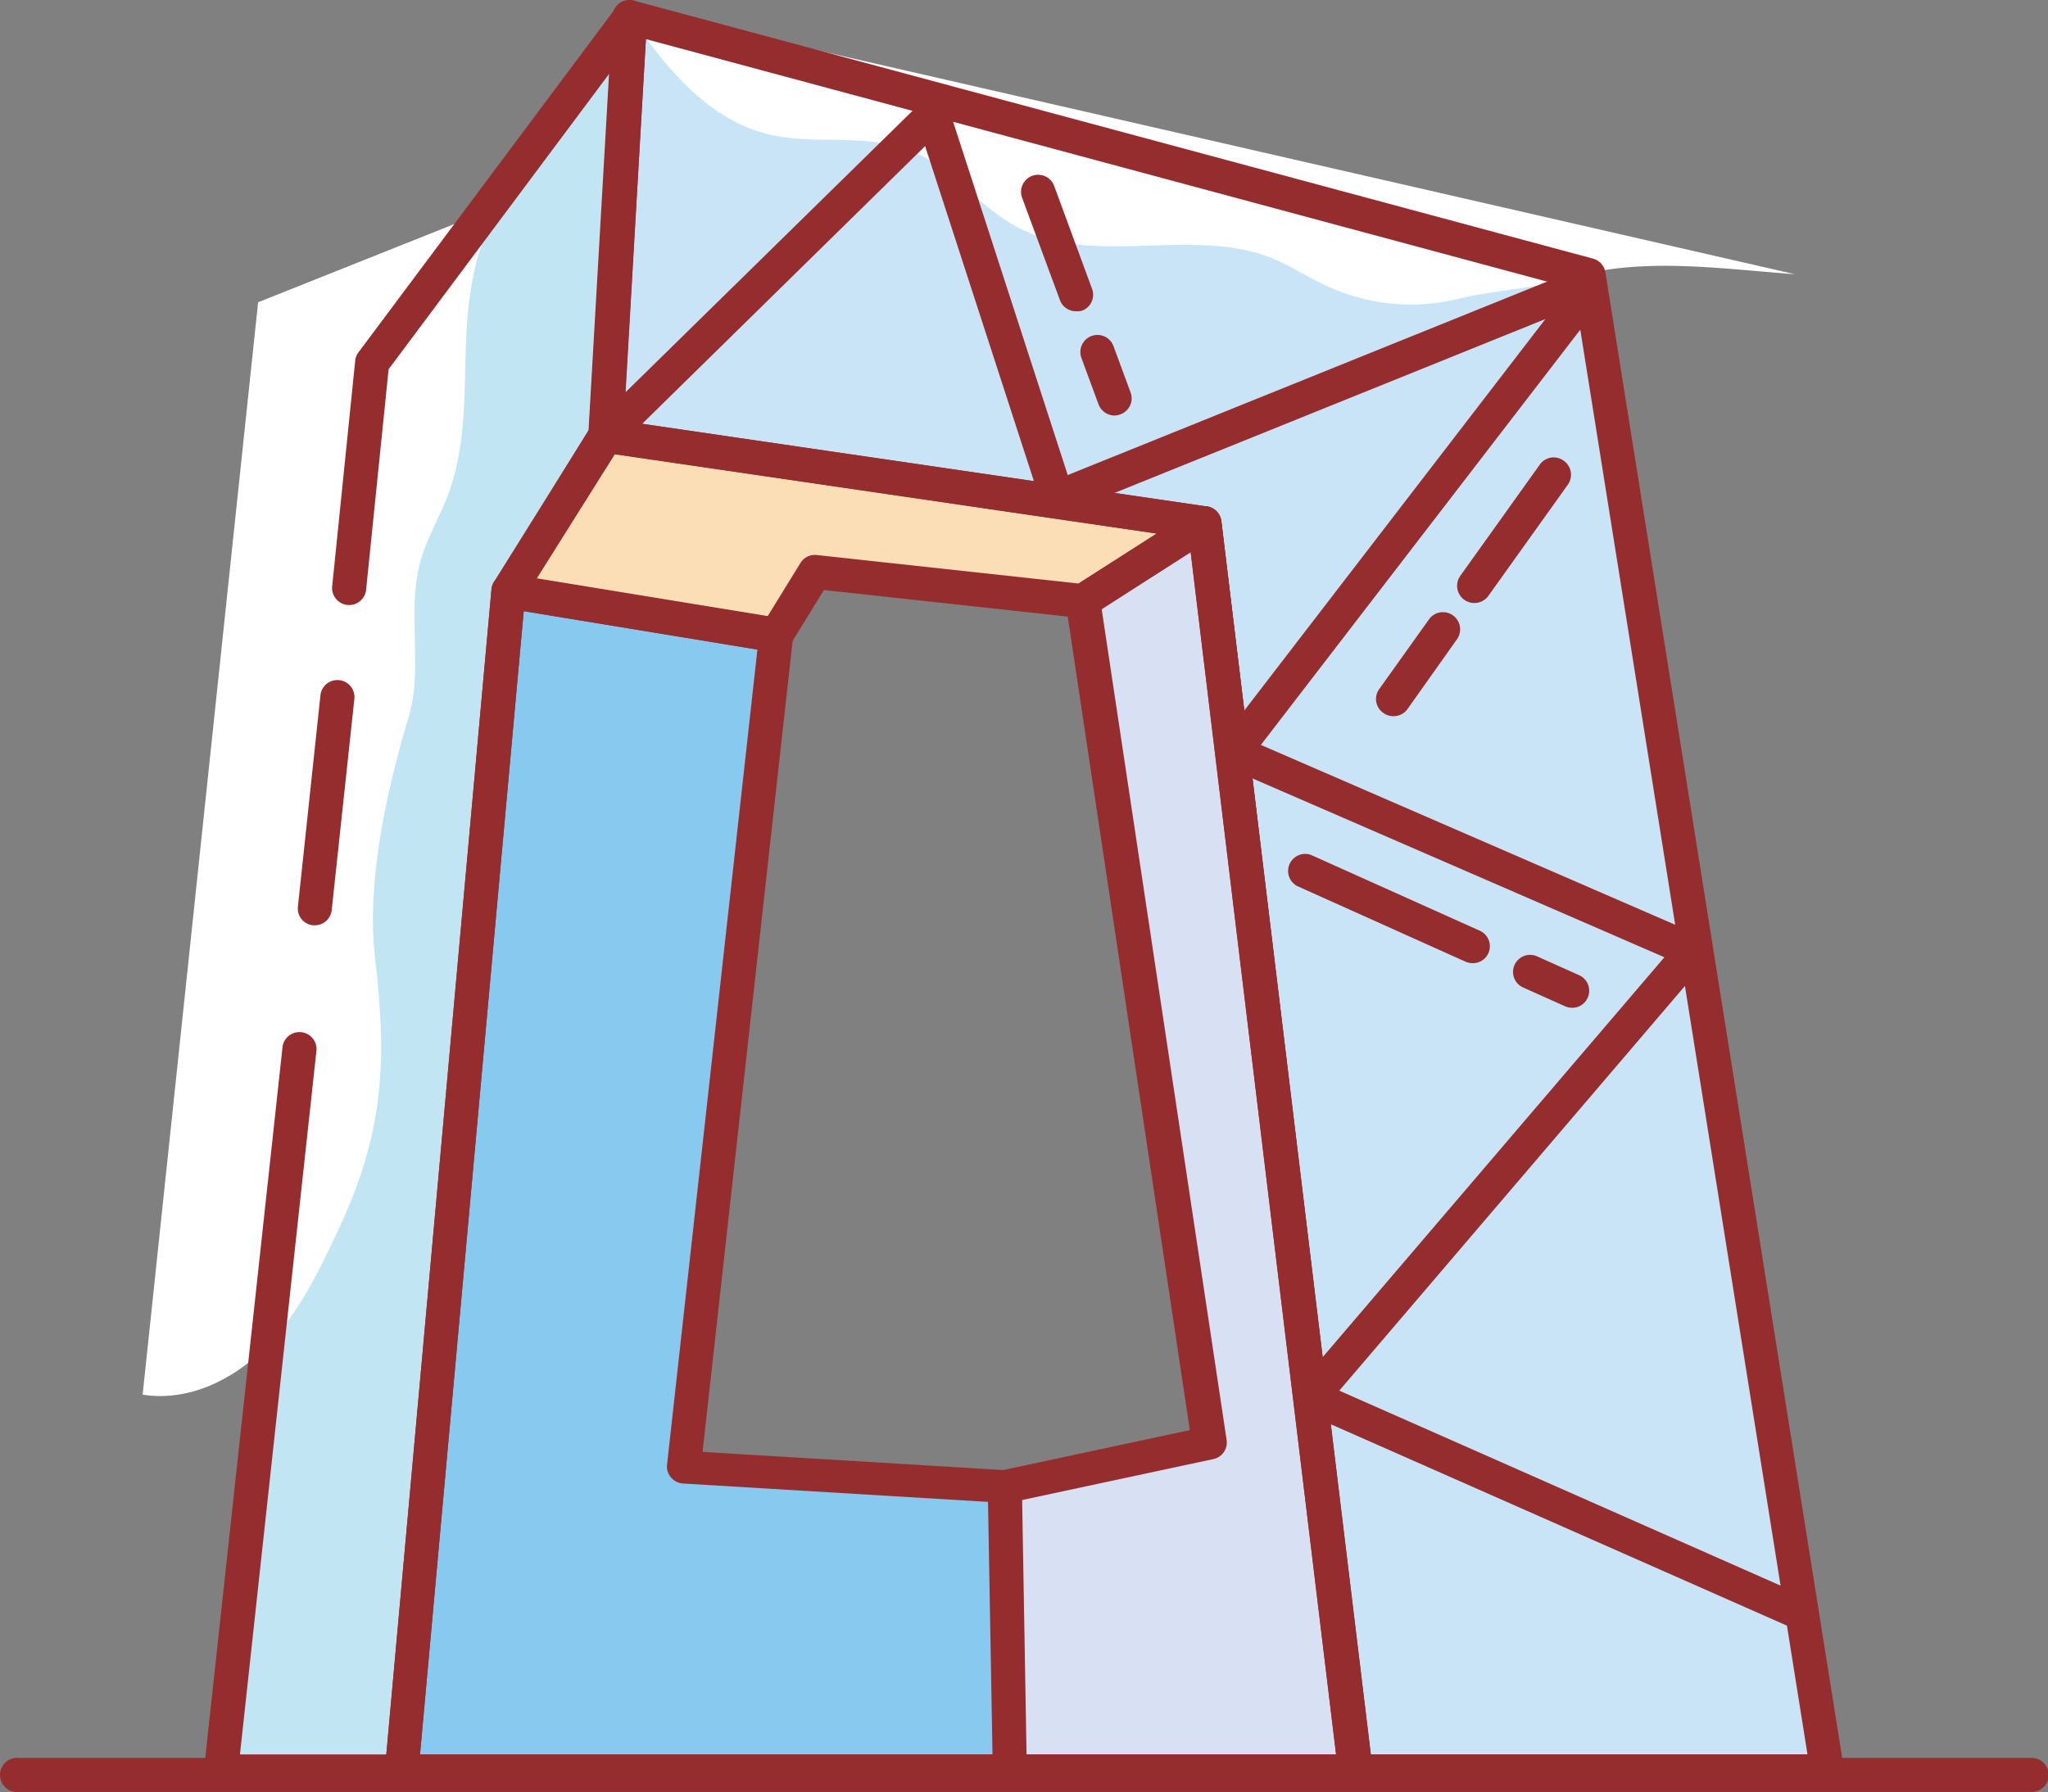 <?xml version="1.0" standalone="no"?><!DOCTYPE svg PUBLIC "-//W3C//DTD SVG 1.1//EN" "http://www.w3.org/Graphics/SVG/1.1/DTD/svg11.dtd"><svg t="1711270530881" class="icon" viewBox="0 0 1170 1024" version="1.1" xmlns="http://www.w3.org/2000/svg" p-id="2156" xmlns:xlink="http://www.w3.org/1999/xlink" width="146.25" height="128"><rect x="0" y="0" width="1170" height="1024" fill="#808080" stroke="none"/><path d="M359.997 9.854l-13.949 239.132 342 50.025 86.239 713.204h269.711L907.733 157.181 359.997 9.854z" fill="#C9E4F7" p-id="2157"></path><path d="M355.737 3.257c21.371 30.922 45.834 64.043 82.459 73.251 26.868 6.872 56.553-0.825 82.459 9.689 23.02 9.483 38.344 31.747 60.333 43.497 43.566 23.295 99.707-0.481 145.609 17.797 10.995 4.398 20.615 11.063 31.747 16.08a114.275 114.275 0 0 0 76.069 6.872c13.743-3.642 46.727-6.391 60.47-10.926 40.611-13.193 88.025-5.91 130.56-2.817z" fill="#FFFFFF" p-id="2158"></path><path d="M443.35 362.986l22.264-36.145 152.962 16.698 69.472-44.528-342-50.025-55.591 88.919 152.893 25.081z" fill="#FBDEB5" p-id="2159"></path><path d="M390.576 838.432l52.774-475.446-152.893-25.081-61.157 674.311h544.987L688.048 299.011 618.576 343.539l72.289 481.012-116.817 25.013-183.472-11.132z" fill="#D8E1F3" p-id="2160"></path><path d="M574.048 849.564L390.576 838.432l52.774-475.446-152.893-25.081-61.157 674.311h347.566l-2.817-162.651z" fill="#88CAEF" p-id="2161"></path><path d="M199.408 336.53l13.193-129.255L359.997 9.854l-13.949 239.132-55.591 88.919-61.157 674.311H126.363l44.803-412.365" fill="#C2E5F3" p-id="2162"></path><path d="M283.997 118.288c-29.204 58.409-9.964 105.685-25.837 158.047-4.604 15.324-13.743 29.067-18.004 44.528-7.971 28.998 1.924 60.745-6.872 89.331-12.575 42.329-24.257 94.553-18.897 138.325 6.872 58.477 4.604 99.157-20.615 153.168-11.132 24.051-22.814 48.101-41.23 67.342s-44.94 32.09-71.052 27.899l65.967-624.217z" fill="#FFFFFF" p-id="2163"></path><path d="M1159.783 1023.966H10.576a9.758 9.758 0 1 1 0-19.447h1149.207a9.758 9.758 0 1 1 0 19.447z" fill="#952D2E" p-id="2164"></path><path d="M1043.997 1021.973h-269.711a9.758 9.758 0 0 1-9.689-8.59L679.252 307.601 344.399 258.606a9.689 9.689 0 0 1-8.315-10.239l13.743-239.063A9.758 9.758 0 0 1 362.471 0.44l547.804 147.396a9.689 9.689 0 0 1 6.872 7.834l136.264 855.034a9.758 9.758 0 0 1-9.62 11.269z m-261.121-19.515h249.714L899.075 165.015 368.999 22.36 356.286 240.603l333.204 48.788a9.758 9.758 0 0 1 8.246 8.452zM179.892 528.729h-1.099a9.62 9.62 0 0 1-8.59-10.72l12.919-121.215a9.758 9.758 0 0 1 19.378 2.061l-12.987 121.146a9.689 9.689 0 0 1-9.62 8.727z" fill="#952D2E" p-id="2165"></path><path d="M229.299 1021.973h-103.074a9.689 9.689 0 0 1-7.215-3.23 9.826 9.826 0 0 1-2.474-7.559l44.803-412.296a9.758 9.758 0 1 1 19.378 2.13l-43.635 401.508H220.71L280.767 336.805a9.826 9.826 0 0 1 1.443-4.329l54.286-86.857 11.888-203.949-126.369 169.316-12.919 126.575a9.758 9.758 0 0 1-19.378-1.993L202.912 206.244a9.689 9.689 0 0 1 1.855-4.879L352.163 4.013a9.758 9.758 0 0 1 17.523 6.391l-13.743 239.132a9.895 9.895 0 0 1-1.512 4.604l-54.492 86.995-60.951 671.974a9.758 9.758 0 0 1-9.689 8.864z" fill="#952D2E" p-id="2166"></path><path d="M443.35 372.675h-1.58l-152.893-25.15a9.552 9.552 0 0 1-7.284-5.566 9.758 9.758 0 0 1 0.962-9.208l54.973-88.987a10.033 10.033 0 0 1 9.689-4.467l342 50.094a9.758 9.758 0 0 1 3.848 17.866l-69.266 44.459a9.758 9.758 0 0 1-6.322 1.443l-146.777-16.011-19.034 30.922a9.758 9.758 0 0 1-8.315 4.604z m-136.882-41.986l132.004 21.577 18.828-30.579a9.689 9.689 0 0 1 9.345-4.535l149.526 16.286 44.665-28.586L351.27 259.499z" fill="#952D2E" p-id="2167"></path><path d="M774.286 1021.973H229.299a9.895 9.895 0 0 1-6.872-3.161 10.033 10.033 0 0 1-2.542-7.49L280.767 336.805a9.826 9.826 0 0 1 3.711-6.872 9.62 9.62 0 0 1 7.559-1.855l152.893 25.013A9.62 9.62 0 0 1 453.039 364.291l-51.674 465.345 171.79 10.376 106.579-22.814-70.846-472.217a9.826 9.826 0 0 1 4.398-9.689l69.541-44.459a9.689 9.689 0 0 1 14.911 6.872L784.181 1011.047a9.62 9.62 0 0 1-2.336 7.627 9.895 9.895 0 0 1-7.559 3.298z m-534.336-19.515H763.566l-83.009-687.161-51.193 32.709 71.396 474.828a9.689 9.689 0 0 1-7.627 10.926l-116.817 25.013a8.59 8.59 0 0 1-2.611 0l-183.541-11.063a9.895 9.895 0 0 1-6.872-3.505 9.414 9.414 0 0 1-2.199-7.353L432.699 371.163l-133.515-21.92z" fill="#952D2E" p-id="2168"></path><path d="M576.865 1017.781a9.758 9.758 0 0 1-9.758-9.552L564.29 849.702a9.758 9.758 0 0 1 19.515 0l2.749 158.528a9.689 9.689 0 0 1-9.552 9.895zM750.167 806.617A9.689 9.689 0 0 1 742.952 790.331l216.456-253.356a9.689 9.689 0 1 1 14.774 12.85l-216.593 253.631a9.62 9.62 0 0 1-7.421 3.161z" fill="#952D2E" p-id="2169"></path><path d="M1025.581 930.168a8.796 8.796 0 0 1-3.917-0.893l-275.414-121.627a9.758 9.758 0 0 1 7.902-17.866l275.345 121.696a9.758 9.758 0 0 1-3.917 18.691zM710.312 432.526a9.552 9.552 0 0 1-5.91-2.061 9.689 9.689 0 0 1-1.787-13.743l194.604-253.081a9.758 9.758 0 0 1 15.461 11.888l-194.673 253.15a9.62 9.62 0 0 1-7.696 3.848z" fill="#952D2E" p-id="2170"></path><path d="M966.829 552.986a9.895 9.895 0 0 1-3.917-0.756l-255.074-110.77a9.826 9.826 0 0 1-5.085-12.85 9.689 9.689 0 0 1 12.85-5.016l255.074 110.77a9.689 9.689 0 0 1-3.848 18.622zM346.048 258.675a9.758 9.758 0 0 1-6.872-16.698L526.221 58.505a9.758 9.758 0 1 1 13.743 13.743L352.851 255.926a9.552 9.552 0 0 1-6.803 2.749z" fill="#952D2E" p-id="2171"></path><path d="M603.939 294.132a9.758 9.758 0 0 1-9.277-6.872L523.747 68.812a9.758 9.758 0 0 1 18.553-6.047l70.915 218.654a9.758 9.758 0 0 1-6.253 12.231 9.277 9.277 0 0 1-3.024 0.481z" fill="#952D2E" p-id="2172"></path><path d="M603.939 294.132a9.758 9.758 0 0 1-3.642-18.759l303.656-122.589a9.758 9.758 0 0 1 7.284 18.072L607.581 293.445a9.552 9.552 0 0 1-3.642 0.687zM774.217 1021.973a9.758 9.758 0 0 1-9.62-8.59L678.359 300.179a9.758 9.758 0 1 1 19.378-2.336L784.181 1011.047a9.758 9.758 0 0 1-8.452 10.857zM636.717 237.442a9.895 9.895 0 0 1-9.139-6.391l-9.758-26.456a9.758 9.758 0 1 1 18.278-6.872l9.758 26.456a9.689 9.689 0 0 1-5.978 12.644 9.414 9.414 0 0 1-3.161 0.618zM614.796 177.865a9.758 9.758 0 0 1-9.277-6.391l-21.577-58.409a9.758 9.758 0 0 1 18.278-6.872L623.867 165.015a9.689 9.689 0 0 1-5.703 12.506 10.033 10.033 0 0 1-3.367 0.344zM795.932 409.232a9.552 9.552 0 0 1-5.635-1.855 9.62 9.62 0 0 1-2.268-13.743l28.38-39.787a9.758 9.758 0 1 1 15.873 11.544L803.834 405.521a9.758 9.758 0 0 1-7.902 3.711zM842.109 344.57a9.826 9.826 0 0 1-7.902-15.461l45.421-63.562a9.689 9.689 0 0 1 13.743-2.268 9.826 9.826 0 0 1 2.268 13.743l-45.421 63.562a9.826 9.826 0 0 1-8.108 3.986zM898.181 575.868a10.101 10.101 0 0 1-3.986-0.825l-24.394-10.926a9.758 9.758 0 0 1 7.971-17.797l24.394 10.926a9.758 9.758 0 0 1 4.879 12.85 9.62 9.62 0 0 1-8.864 5.772zM841.216 550.374a9.758 9.758 0 0 1-3.917-0.825l-96.202-43.222a9.758 9.758 0 0 1 7.902-17.797l96.202 43.222a9.689 9.689 0 0 1-3.986 18.622z" fill="#952D2E" p-id="2173"></path></svg>